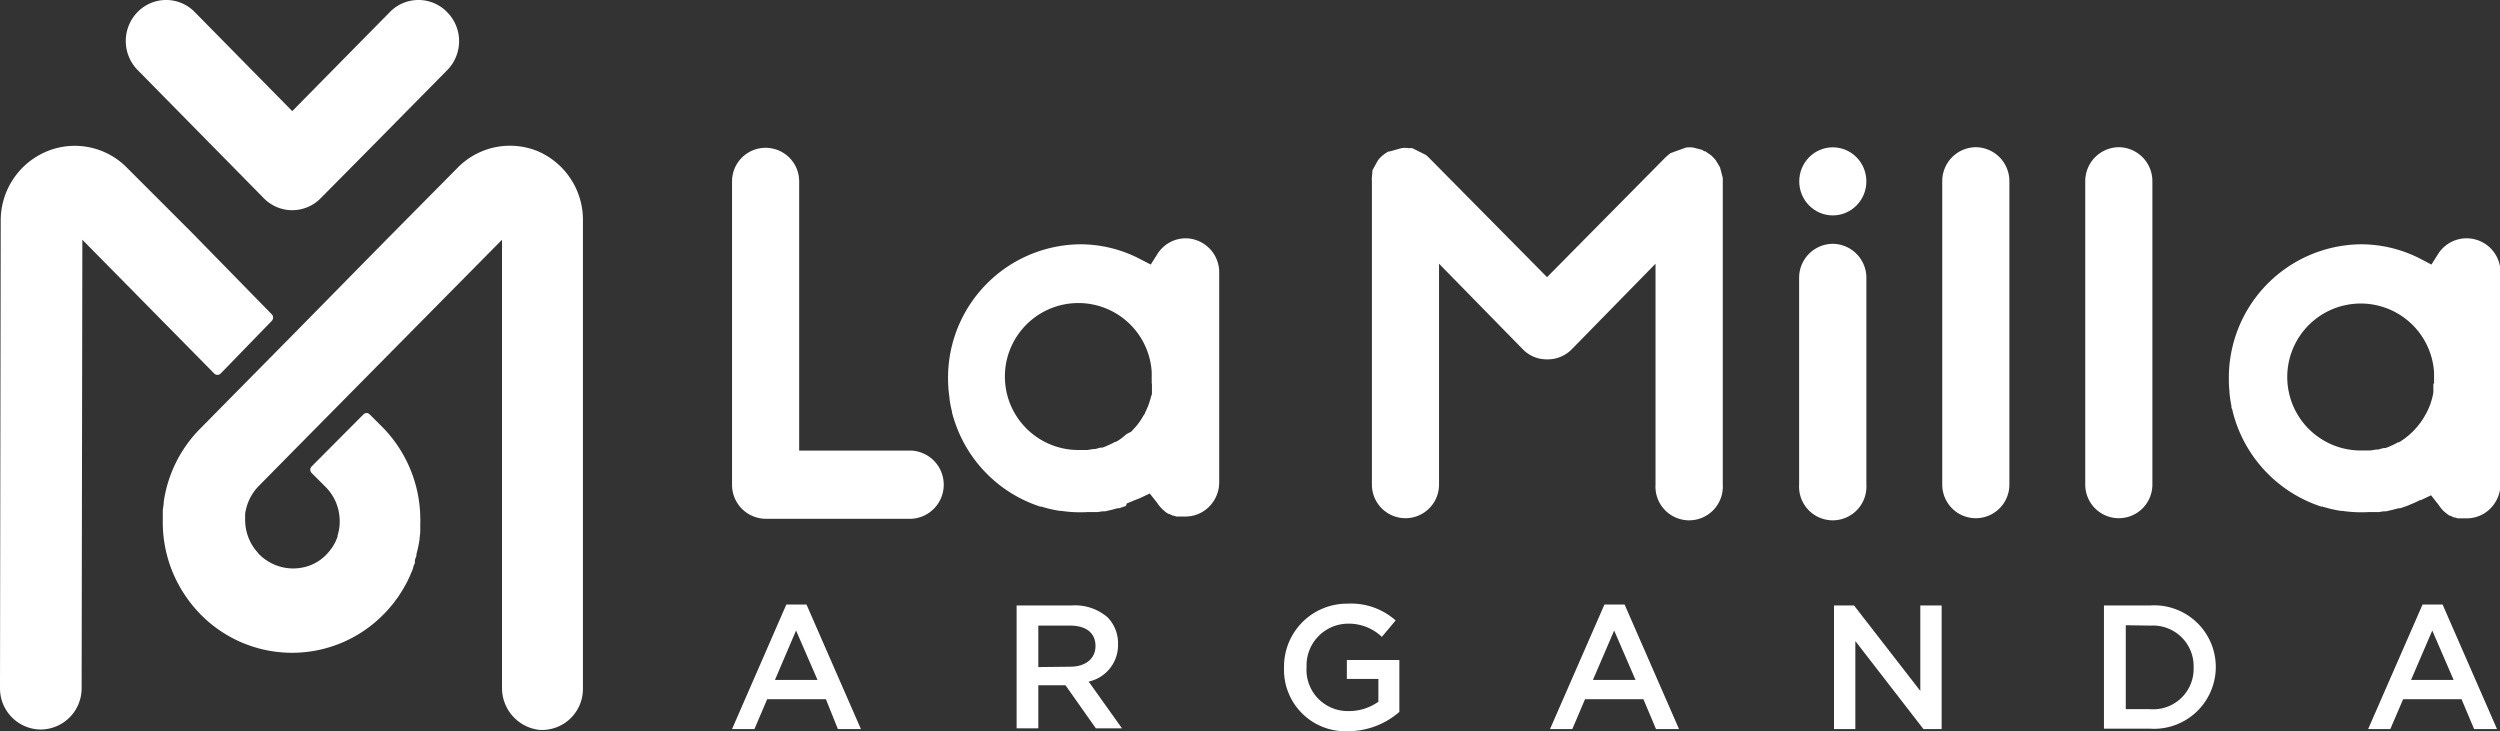 <svg xmlns="http://www.w3.org/2000/svg" viewBox="0 0 208.56 61"><rect x="0" y="0" width="208.56" height="61" fill="#333333" stroke="none"/><defs><style>.cls-1{fill:#fff;}</style></defs><g id="Capa_2" data-name="Capa 2"><g id="Capa_1-2" data-name="Capa 1"><path class="cls-1" d="M22.67,26.77a.39.39,0,0,0,0-.55L16,19.4h0L10.6,14a6.1,6.1,0,0,0-6.72-1.36A6.24,6.24,0,0,0,.06,18.36L0,57.4a3.43,3.43,0,0,0,3.4,3.46h0A3.44,3.44,0,0,0,6.81,57.4L6.87,20l11,11.16a.38.38,0,0,0,.54,0Z"/><path class="cls-1" d="M44.9,12.63A6.11,6.11,0,0,0,38.17,14L32.1,20.13h0L24.36,28l-4.82,4.88-2.83,2.87a10.87,10.87,0,0,0-3.05,6.11h0c0,.24-.06.48-.08.72,0,.06,0,.12,0,.18,0,.24,0,.49,0,.73h0a10.93,10.93,0,0,0,.83,4.26,11.14,11.14,0,0,0,2.32,3.5h0a10.69,10.69,0,0,0,15.27,0,5.89,5.89,0,0,0,.42-.45l.13-.15.27-.32.13-.18.24-.32.12-.18.22-.35.1-.16.28-.5v0c.1-.18.18-.37.27-.55s0-.09.05-.13l.18-.42.06-.17c0-.14.1-.27.14-.4a1.54,1.54,0,0,0,0-.17c0-.15.09-.29.13-.44l0-.13A10,10,0,0,0,35,45a.13.13,0,0,0,0-.06l.06-.53a.57.57,0,0,1,0-.13c0-.16,0-.31,0-.47v-.14a4,4,0,0,0,0-.49v-.11A11,11,0,0,0,32,35.73l-1.15-1.15a.36.36,0,0,0-.54,0L26,38.91a.39.39,0,0,0,0,.55l1.15,1.15A4,4,0,0,1,28,41.85h0a4.16,4.16,0,0,1,.34,1.74v0a3.41,3.41,0,0,1-.05.55v0a5.29,5.29,0,0,1-.13.54l0,.09c-.06.16-.13.33-.2.48l0,0a4.48,4.48,0,0,1-.28.47l-.08.1a3.73,3.73,0,0,1-.36.43h0l0,0a3.7,3.7,0,0,1-1.41.93,4,4,0,0,1-4.22-.95l-.35-.42a4.09,4.09,0,0,1-.81-2.45h0c0-.13,0-.27,0-.41s0,0,0-.06a2,2,0,0,1,.06-.35v0a4.12,4.12,0,0,1,1.08-2l2.83-2.87,4.82-4.88L41.88,20l0,37.33A3.51,3.51,0,0,0,45,60.89a3.42,3.42,0,0,0,3.63-3.44l0-39A6.23,6.23,0,0,0,44.9,12.63Z"/><path class="cls-1" d="M37.29,1h0a3.33,3.33,0,0,0-4.76,0L24.38,9.27,16.24,1a3.33,3.33,0,0,0-4.76,0,3.46,3.46,0,0,0,0,4.84L22,16.53h0a3.32,3.32,0,0,0,4.76,0h0l4.78-4.83,5.76-5.84A3.44,3.44,0,0,0,37.29,1Z"/><path class="cls-1" d="M65.6,50.43h1.68l4.54,10.39H69.9l-1-2.49H64l-1.06,2.49H61.07Zm2.6,6.29L66.41,52.6l-1.76,4.12Z"/><path class="cls-1" d="M84.81,50.51h4.6a4.14,4.14,0,0,1,3,1,3.1,3.1,0,0,1,.86,2.22v0a3.11,3.11,0,0,1-2.45,3.13l2.78,3.9H91.42l-2.53-3.59H86.62v3.59H84.81Zm4.46,5.11c1.3,0,2.12-.68,2.12-1.72v0c0-1.11-.79-1.71-2.13-1.71H86.62v3.46Z"/><path class="cls-1" d="M107.12,55.69v0a5.25,5.25,0,0,1,5.31-5.33,5.58,5.58,0,0,1,4,1.4l-1.15,1.37a4,4,0,0,0-2.89-1.1A3.48,3.48,0,0,0,109,55.63v0a3.44,3.44,0,0,0,3.5,3.69,4.22,4.22,0,0,0,2.49-.78V56.64h-2.63V55.06h4.38v4.33a6.55,6.55,0,0,1-4.3,1.61A5.12,5.12,0,0,1,107.12,55.69Z"/><path class="cls-1" d="M133.85,50.43h1.68l4.54,10.39h-1.92l-1.05-2.49h-4.87l-1.06,2.49h-1.86Zm2.59,6.29-1.78-4.12-1.77,4.12Z"/><path class="cls-1" d="M153,50.51h1.67l5.53,7.13V50.51h1.78V60.82h-1.52l-5.68-7.34v7.34H153Z"/><path class="cls-1" d="M175.52,50.51h3.85a5.14,5.14,0,0,1,5.48,5.12v0a5.16,5.16,0,0,1-5.48,5.16h-3.85Zm1.82,1.65v7h2A3.37,3.37,0,0,0,183,55.69v0a3.39,3.39,0,0,0-3.58-3.5Z"/><path class="cls-1" d="M202.1,50.43h1.67l4.54,10.39H206.4l-1.05-2.49h-4.87l-1.07,2.49h-1.85Zm2.59,6.29-1.78-4.12-1.77,4.12Z"/><path class="cls-1" d="M76.05,37.59H66.67V15.13a2.8,2.8,0,1,0-5.6,0v25.3a2.83,2.83,0,0,0,2.8,2.85H76.05a2.85,2.85,0,0,0,0-5.69Z"/><path class="cls-1" d="M164.83,12.28a2.83,2.83,0,0,0-2.8,2.85v25.3a2.8,2.8,0,1,0,5.6,0V15.13A2.83,2.83,0,0,0,164.83,12.28Z"/><path class="cls-1" d="M176.76,12.28a2.83,2.83,0,0,0-2.8,2.85v25.3a2.8,2.8,0,1,0,5.6,0V15.13A2.83,2.83,0,0,0,176.76,12.28Z"/><path class="cls-1" d="M152.9,20.34a2.83,2.83,0,0,0-2.81,2.85V40.43a2.81,2.81,0,1,0,5.61,0V23.19A2.83,2.83,0,0,0,152.9,20.34Z"/><ellipse class="cls-1" cx="152.9" cy="15.13" rx="2.8" ry="2.84"/><path class="cls-1" d="M114.45,14.8a2,2,0,0,0,0,.32V40.43a2.8,2.8,0,1,0,5.6,0V22l7,7.15a2.77,2.77,0,0,0,2,.83h.06a2.8,2.8,0,0,0,2-.83l7-7.15V40.43a2.81,2.81,0,1,0,5.61,0V15.13a2.83,2.83,0,0,0,0-.29l-.23-.88-.36-.6a3.46,3.46,0,0,0-.42-.43l-.45-.31-.09,0,0,0L142,12.5l-.75-.19a2.44,2.44,0,0,0-.6,0l-1.28.46-.18.14-.24.21-9.89,10-9.89-10a1.9,1.9,0,0,0-.21-.19l-1.14-.57-.31,0a2,2,0,0,0-.6,0l-1,.28-.09,0-.23.14-.08.06-.11.08a2.91,2.91,0,0,0-.43.43l-.47.84Z"/><path class="cls-1" d="M98.91,19.88a2.79,2.79,0,0,0-2.36,1.32l-.55.87-.91-.47a10.78,10.78,0,0,0-5-1.22,11.13,11.13,0,0,0-11,11.2,11,11,0,0,0,.12,1.6v.08a9.55,9.55,0,0,0,.21,1.09l0,.06c.06.24.14.51.23.77a11.16,11.16,0,0,0,7.12,7.08l.1,0a10.54,10.54,0,0,0,1.55.36h.11a10.82,10.82,0,0,0,2.19.1l.21,0,.41,0,.24,0,.37-.06.24,0,.38-.09.22-.05.43-.12.14,0,.57-.19L94,42l.42-.17.18-.08L95,41.6l.92-.43.63.8a2.92,2.92,0,0,0,.42.51l.07.06.17.15.08.06.2.13.07,0a2.44,2.44,0,0,0,.28.14l.09,0,.21.07.13,0,.18,0,.14,0,.26,0h.09a2.78,2.78,0,0,0,2.18-1.11,2.84,2.84,0,0,0,.59-1.74V22.73A2.83,2.83,0,0,0,98.91,19.88ZM96.1,32v.15c0,.1,0,.21,0,.32l0,.27c0,.1,0,.21-.07.31a2.86,2.86,0,0,1-.07.28l-.09.28a2.31,2.31,0,0,1-.1.28,2.72,2.72,0,0,1-.11.25,2.39,2.39,0,0,1-.13.28c0,.08-.08.16-.13.24s-.11.18-.16.27l-.14.22-.19.25-.16.2-.22.24-.17.18L94,36.2l-.19.16-.26.21-.19.13a1.75,1.75,0,0,1-.27.16l-.08,0-.14.09-.34.16-.18.08c-.12.06-.25.1-.37.15l-.17,0-.44.12-.14,0-.51.08H90.7l-.62,0a6.13,6.13,0,1,1,6-6.51V32Z"/><path class="cls-1" d="M205.76,19.88a2.81,2.81,0,0,0-2.37,1.32l-.55.87-.9-.47a10.82,10.82,0,0,0-5-1.22,11.13,11.13,0,0,0-11,11.2,9.47,9.47,0,0,0,.05,1.07h0v.08a10.6,10.6,0,0,0,.16,1.11c0,.1,0,.2.07.3l.07.31a11.21,11.21,0,0,0,7.35,7.81l.1,0a10.72,10.72,0,0,0,1.54.36h.12a10.82,10.82,0,0,0,2.19.1l.2,0,.42,0,.24,0,.37-.06.23,0,.38-.09.22-.05.44-.12.14,0,.56-.19.14-.06.41-.17.14-.06.41-.2.07,0,.85-.4.63.8a3.39,3.39,0,0,0,.41.51l.07.06.18.15.07.06.21.13.06,0,.28.14.09,0,.21.07.13,0,.19,0,.13,0,.27,0h.09a2.77,2.77,0,0,0,2.15-1.07,2.87,2.87,0,0,0,.62-1.78V22.73A2.83,2.83,0,0,0,205.76,19.88ZM203,32a.71.71,0,0,1,0,.15c0,.1,0,.21,0,.32a2.51,2.51,0,0,1,0,.27l-.06.31-.07.28-.09.28c0,.09-.07.19-.1.28s-.07.17-.11.26l-.13.27a2.55,2.55,0,0,1-.14.24,2.2,2.2,0,0,1-.15.26l-.15.23a2.35,2.35,0,0,1-.19.25,1.56,1.56,0,0,1-.16.2c-.06.08-.14.16-.21.24l-.17.18-.24.22-.19.16-.27.21-.19.13a2.26,2.26,0,0,1-.26.16l-.08,0-.15.09-.33.16-.18.08c-.12.06-.25.1-.38.15l-.16,0-.44.12-.14,0-.51.08h-.06q-.31,0-.63,0a6.13,6.13,0,1,1,6-6.51V32Z"/></g></g></svg>